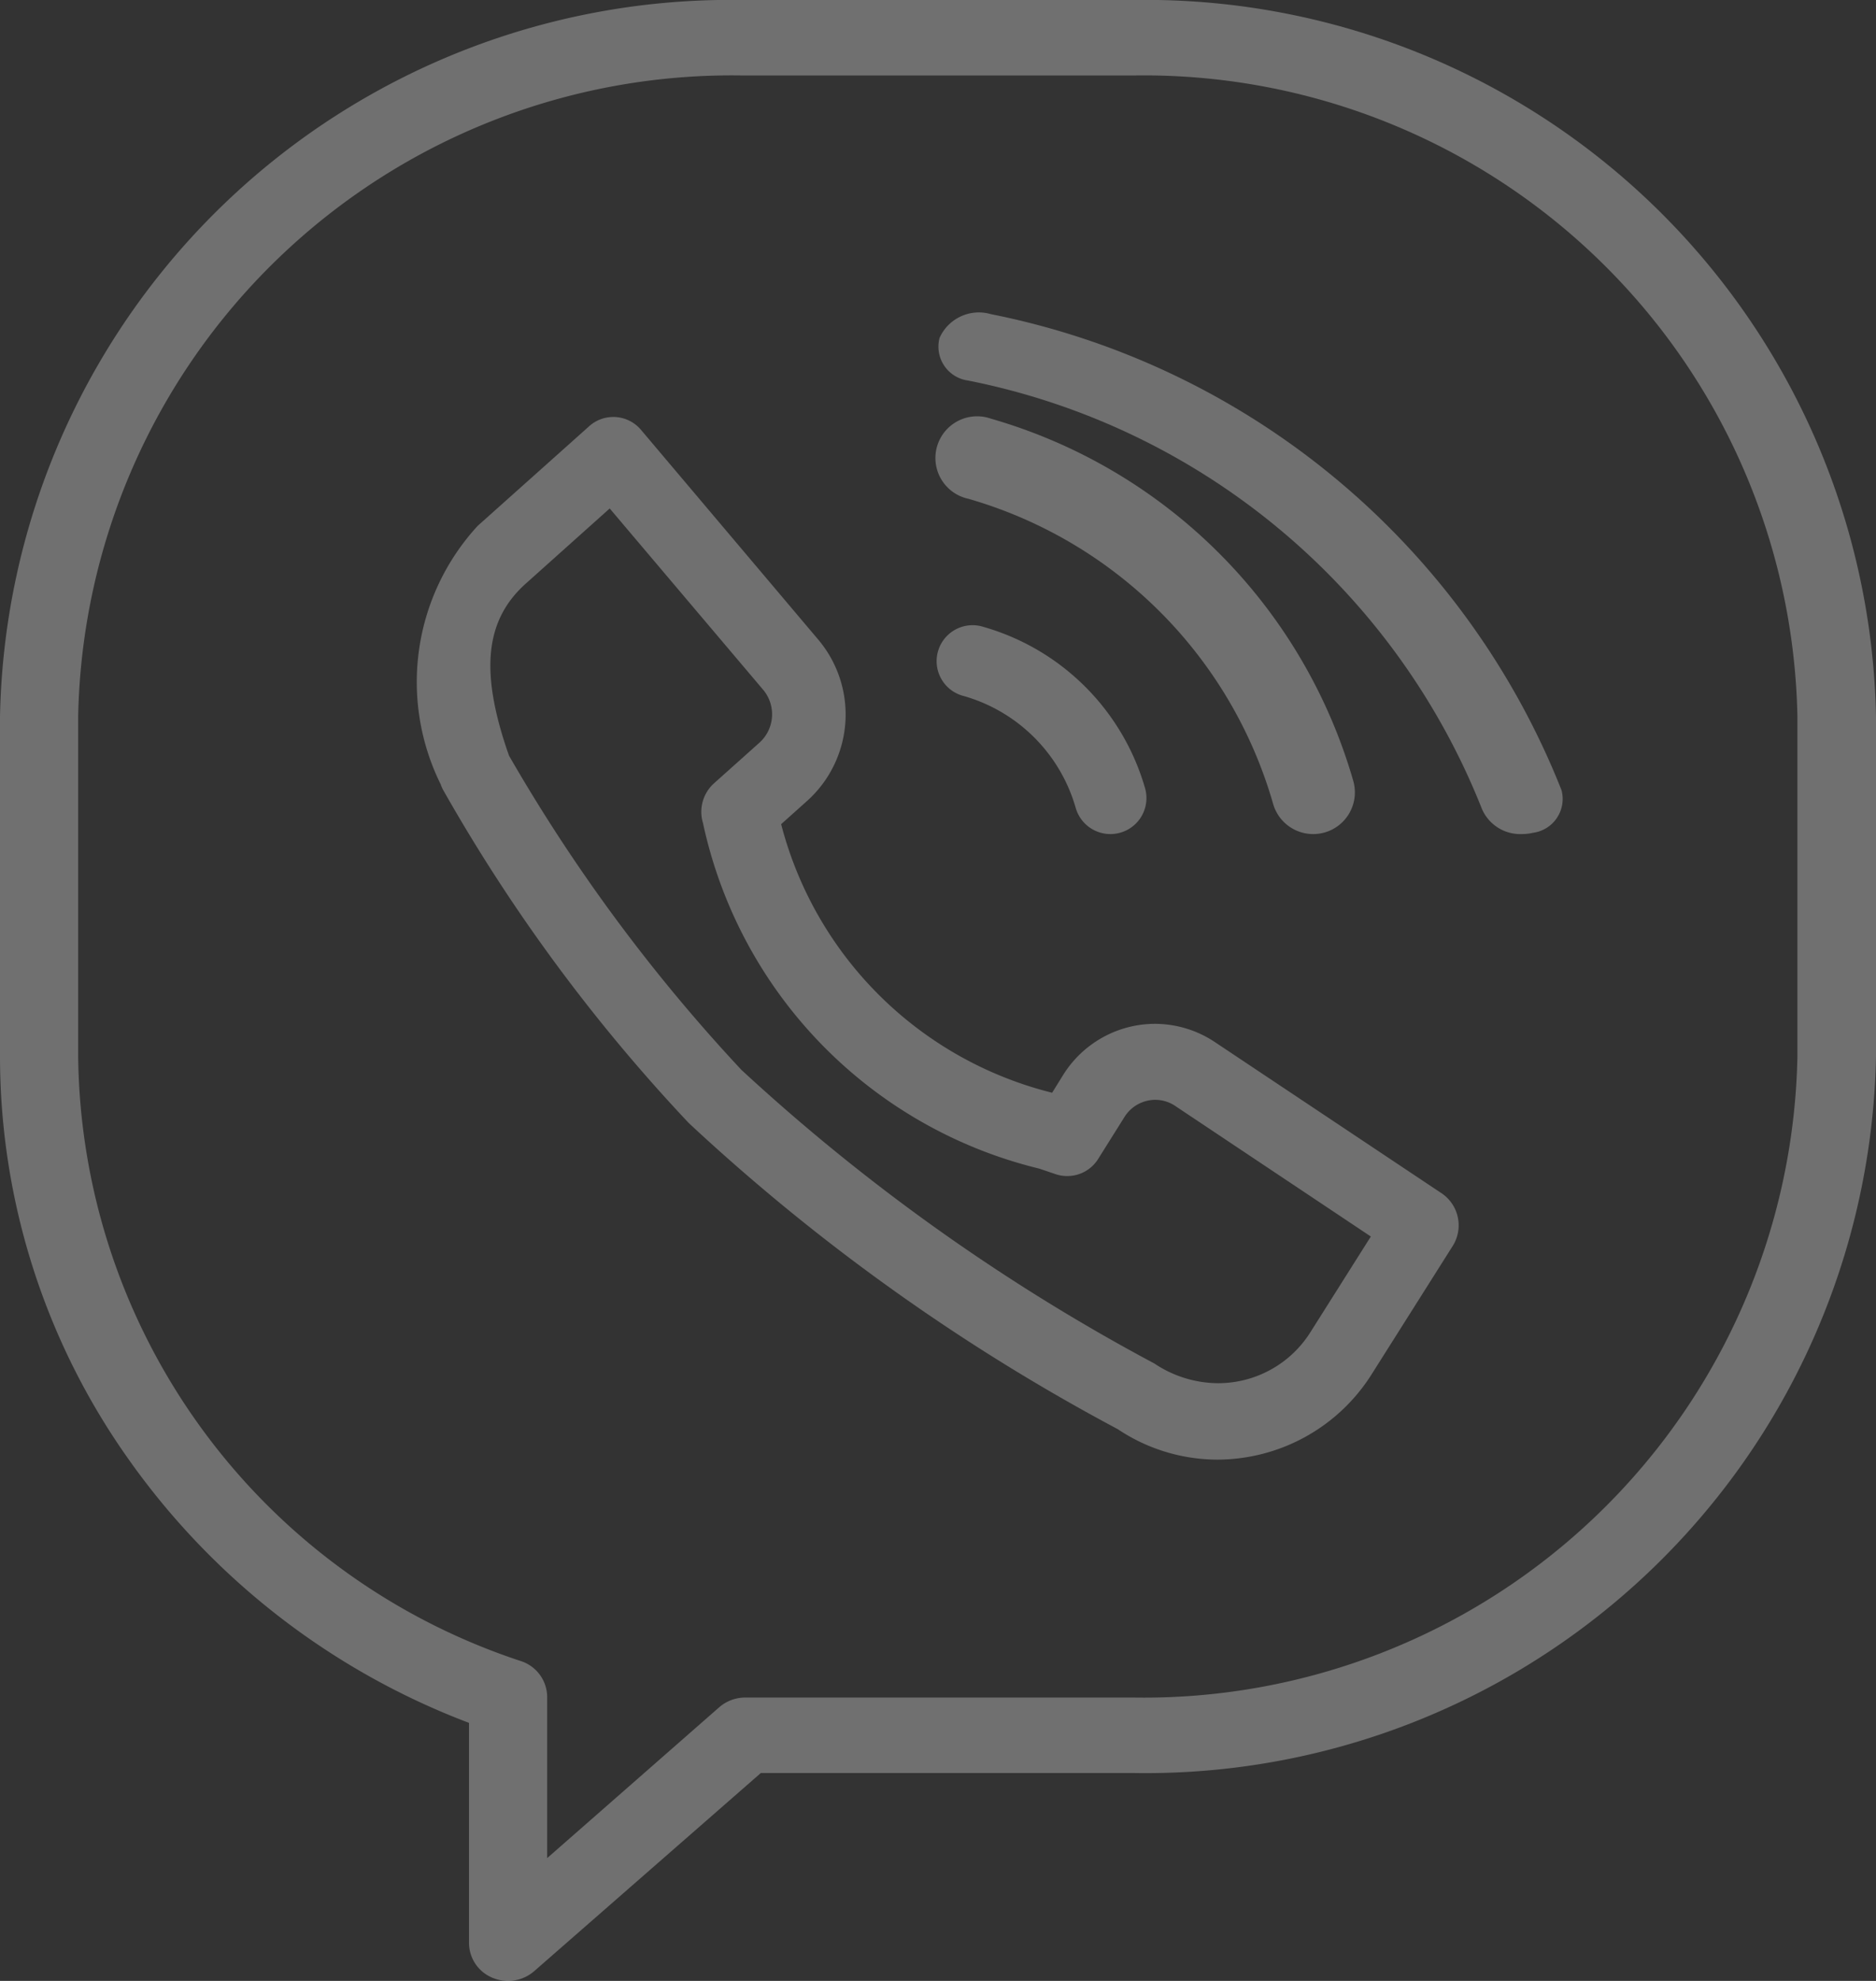 <svg id="viber" xmlns="http://www.w3.org/2000/svg" width="18" height="19" viewBox="0 0 18 19">
  <rect x="0" y="0" width="18" height="19" fill="#333333" stroke="none"/>
  <g id="Group_7" data-name="Group 7">
    <path id="Shape" d="M4.875,19a.391.391,0,0,1-.152-.031.363.363,0,0,1-.223-.331V16.525A7.058,7.058,0,0,1,1.236,14,6.68,6.68,0,0,1,0,10.133V6.873A7.01,7.01,0,0,1,7.124,0h3.751A7.01,7.01,0,0,1,18,6.873v3.26a7.01,7.01,0,0,1-7.124,6.873H7.3l-2.174,1.9A.382.382,0,0,1,4.875,19ZM7.124.724A6.272,6.272,0,0,0,.75,6.873v3.26A6.178,6.178,0,0,0,5,15.933a.364.364,0,0,1,.25.341v1.548L6.9,16.376a.38.38,0,0,1,.252-.094h3.719a6.272,6.272,0,0,0,6.375-6.149V6.873A6.272,6.272,0,0,0,10.876.724Z" fill="#fff" opacity="0.3"/>
    <path id="Shape-2" data-name="Shape" d="M7.685,10a1.722,1.722,0,0,1-.96-.292A19.4,19.4,0,0,1,2.609,6.772,16.5,16.5,0,0,1,.252,3.577a.312.312,0,0,1-.023-.053A2.212,2.212,0,0,1,.584,1.043L1.652.089a.347.347,0,0,1,.5.036l1.7,2.011a1.114,1.114,0,0,1-.1,1.539l-.257.23a3.579,3.579,0,0,0,2.6,2.576l.1-.161a1.041,1.041,0,0,1,.889-.5A1.042,1.042,0,0,1,7.664,6L9.839,7.45a.371.371,0,0,1,.1.5l-.771,1.22A1.754,1.754,0,0,1,7.685,10ZM1.85.877h0l-.8.716C.653,1.945.6,2.441.884,3.248a16.379,16.379,0,0,0,2.23,3.014A19.02,19.02,0,0,0,7.076,9.078l0,0a1.107,1.107,0,0,0,.612.189,1.046,1.046,0,0,0,.887-.492l.578-.915L7.278,6.609a.345.345,0,0,0-.193-.06.334.334,0,0,0-.073.008.349.349,0,0,0-.223.157l-.251.4a.348.348,0,0,1-.3.166.344.344,0,0,1-.113-.019l-.153-.052A4.351,4.351,0,0,1,2.745,3.894a.368.368,0,0,1,.106-.381l.434-.388a.366.366,0,0,0,.034-.513L1.85.877Z" transform="translate(4 4)" fill="#fff" opacity="0.3"/>
    <path id="Path" d="M.44.014A.345.345,0,1,0,.251.677a1.563,1.563,0,0,1,1.07,1.071A.346.346,0,0,0,1.654,2a.354.354,0,0,0,.094-.013.345.345,0,0,0,.239-.426A2.258,2.258,0,0,0,.44.014Z" transform="translate(9 6)" fill="#fff" opacity="0.3"/>
    <path id="Path-2" data-name="Path" d="M3.6,4a.41.41,0,0,0,.109-.015.4.4,0,0,0,.276-.493A5.075,5.075,0,0,0,.509.016.4.4,0,1,0,.291.784,4.27,4.27,0,0,1,3.215,3.709.4.4,0,0,0,3.6,4Z" transform="translate(9 4)" fill="#fff" opacity="0.3"/>
    <path id="Path-3" data-name="Path" d="M.507.013A.413.413,0,0,0,.015.241.328.328,0,0,0,.289.65a6.708,6.708,0,0,1,4.93,4.109A.4.4,0,0,0,5.6,5a.485.485,0,0,0,.108-.012.328.328,0,0,0,.275-.408A7.455,7.455,0,0,0,.507.013Z" transform="translate(9 3)" fill="#fff" opacity="0.3"/>
  </g>
</svg>
